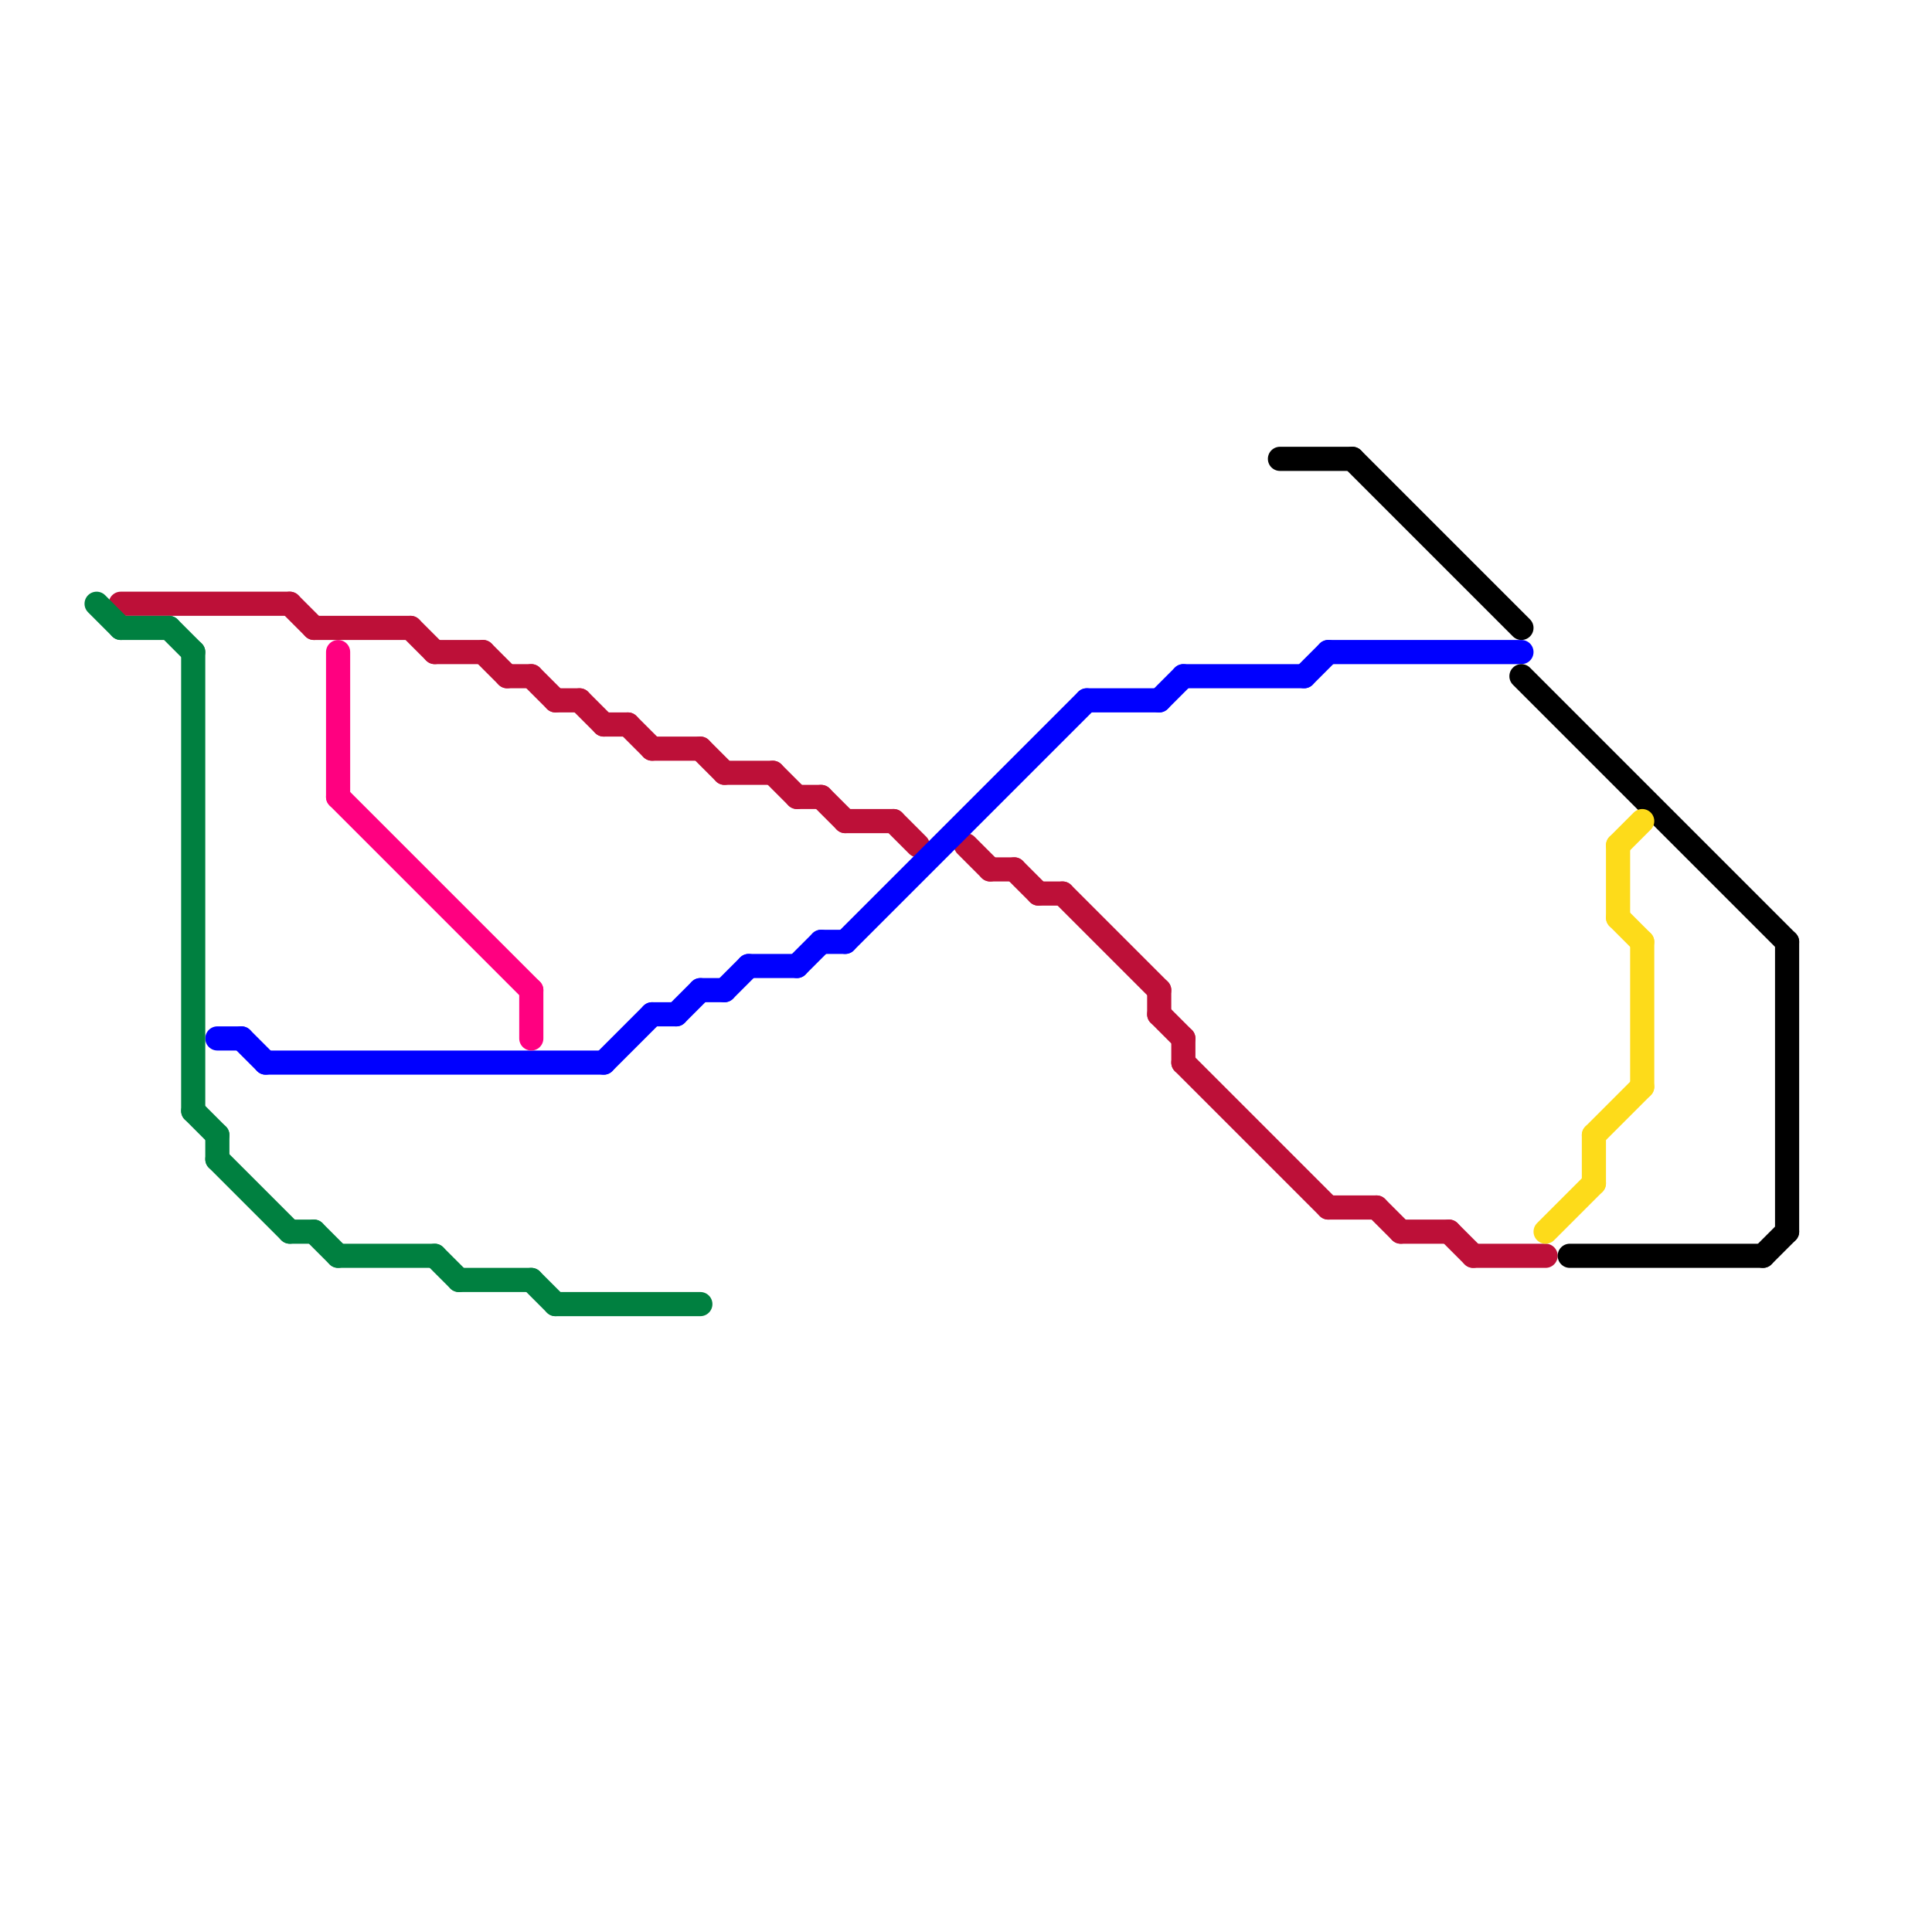 
<svg version="1.1" xmlns="http://www.w3.org/2000/svg" viewBox="0 0 80 80">
<style>text { font: 1px Helvetica; font-weight: 600; white-space: pre; dominant-baseline: central; } line { stroke-width: 1; fill: none; stroke-linecap: round; stroke-linejoin: round; } .c0 { stroke: #bd1038 } .c1 { stroke: #0000ff } .c2 { stroke: #008040 } .c3 { stroke: #ff0080 } .c4 { stroke: #000000 } .c5 { stroke: #fddb1a }</style><defs><g id="wm-xf"><circle r="1.2" fill="#000"/><circle r="0.9" fill="#fff"/><circle r="0.6" fill="#000"/><circle r="0.3" fill="#fff"/></g><g id="wm"><circle r="0.6" fill="#000"/><circle r="0.3" fill="#fff"/></g></defs><line class="c0" x1="57" y1="50" x2="58" y2="51"/><line class="c0" x1="17" y1="26" x2="18" y2="27"/><line class="c0" x1="29" y1="31" x2="30" y2="32"/><line class="c0" x1="13" y1="26" x2="17" y2="26"/><line class="c0" x1="43" y1="37" x2="44" y2="37"/><line class="c0" x1="48" y1="41" x2="48" y2="42"/><line class="c0" x1="21" y1="28" x2="22" y2="28"/><line class="c0" x1="18" y1="27" x2="20" y2="27"/><line class="c0" x1="26" y1="30" x2="27" y2="31"/><line class="c0" x1="32" y1="32" x2="33" y2="33"/><line class="c0" x1="27" y1="31" x2="29" y2="31"/><line class="c0" x1="12" y1="25" x2="13" y2="26"/><line class="c0" x1="49" y1="44" x2="55" y2="50"/><line class="c0" x1="60" y1="51" x2="61" y2="52"/><line class="c0" x1="55" y1="50" x2="57" y2="50"/><line class="c0" x1="25" y1="30" x2="26" y2="30"/><line class="c0" x1="23" y1="29" x2="24" y2="29"/><line class="c0" x1="5" y1="25" x2="12" y2="25"/><line class="c0" x1="48" y1="42" x2="49" y2="43"/><line class="c0" x1="37" y1="34" x2="38" y2="35"/><line class="c0" x1="34" y1="33" x2="35" y2="34"/><line class="c0" x1="22" y1="28" x2="23" y2="29"/><line class="c0" x1="44" y1="37" x2="48" y2="41"/><line class="c0" x1="35" y1="34" x2="37" y2="34"/><line class="c0" x1="61" y1="52" x2="64" y2="52"/><line class="c0" x1="42" y1="36" x2="43" y2="37"/><line class="c0" x1="58" y1="51" x2="60" y2="51"/><line class="c0" x1="33" y1="33" x2="34" y2="33"/><line class="c0" x1="20" y1="27" x2="21" y2="28"/><line class="c0" x1="24" y1="29" x2="25" y2="30"/><line class="c0" x1="30" y1="32" x2="32" y2="32"/><line class="c0" x1="41" y1="36" x2="42" y2="36"/><line class="c0" x1="40" y1="35" x2="41" y2="36"/><line class="c0" x1="49" y1="43" x2="49" y2="44"/><line class="c1" x1="35" y1="39" x2="45" y2="29"/><line class="c1" x1="28" y1="42" x2="29" y2="41"/><line class="c1" x1="27" y1="42" x2="28" y2="42"/><line class="c1" x1="49" y1="28" x2="54" y2="28"/><line class="c1" x1="34" y1="39" x2="35" y2="39"/><line class="c1" x1="54" y1="28" x2="55" y2="27"/><line class="c1" x1="31" y1="40" x2="33" y2="40"/><line class="c1" x1="29" y1="41" x2="30" y2="41"/><line class="c1" x1="25" y1="44" x2="27" y2="42"/><line class="c1" x1="55" y1="27" x2="63" y2="27"/><line class="c1" x1="9" y1="43" x2="10" y2="43"/><line class="c1" x1="45" y1="29" x2="48" y2="29"/><line class="c1" x1="48" y1="29" x2="49" y2="28"/><line class="c1" x1="30" y1="41" x2="31" y2="40"/><line class="c1" x1="33" y1="40" x2="34" y2="39"/><line class="c1" x1="10" y1="43" x2="11" y2="44"/><line class="c1" x1="11" y1="44" x2="25" y2="44"/><line class="c2" x1="14" y1="52" x2="18" y2="52"/><line class="c2" x1="23" y1="54" x2="29" y2="54"/><line class="c2" x1="9" y1="47" x2="9" y2="48"/><line class="c2" x1="4" y1="25" x2="5" y2="26"/><line class="c2" x1="19" y1="53" x2="22" y2="53"/><line class="c2" x1="7" y1="26" x2="8" y2="27"/><line class="c2" x1="8" y1="46" x2="9" y2="47"/><line class="c2" x1="8" y1="27" x2="8" y2="46"/><line class="c2" x1="13" y1="51" x2="14" y2="52"/><line class="c2" x1="9" y1="48" x2="12" y2="51"/><line class="c2" x1="22" y1="53" x2="23" y2="54"/><line class="c2" x1="12" y1="51" x2="13" y2="51"/><line class="c2" x1="18" y1="52" x2="19" y2="53"/><line class="c2" x1="5" y1="26" x2="7" y2="26"/><line class="c3" x1="14" y1="27" x2="14" y2="33"/><line class="c3" x1="14" y1="33" x2="22" y2="41"/><line class="c3" x1="22" y1="41" x2="22" y2="43"/><line class="c4" x1="53" y1="19" x2="56" y2="19"/><line class="c4" x1="73" y1="52" x2="74" y2="51"/><line class="c4" x1="65" y1="52" x2="73" y2="52"/><line class="c4" x1="63" y1="28" x2="74" y2="39"/><line class="c4" x1="74" y1="39" x2="74" y2="51"/><line class="c4" x1="56" y1="19" x2="63" y2="26"/><line class="c5" x1="67" y1="35" x2="67" y2="38"/><line class="c5" x1="64" y1="51" x2="66" y2="49"/><line class="c5" x1="67" y1="35" x2="68" y2="34"/><line class="c5" x1="66" y1="47" x2="66" y2="49"/><line class="c5" x1="66" y1="47" x2="68" y2="45"/><line class="c5" x1="68" y1="39" x2="68" y2="45"/><line class="c5" x1="67" y1="38" x2="68" y2="39"/>
</svg>
